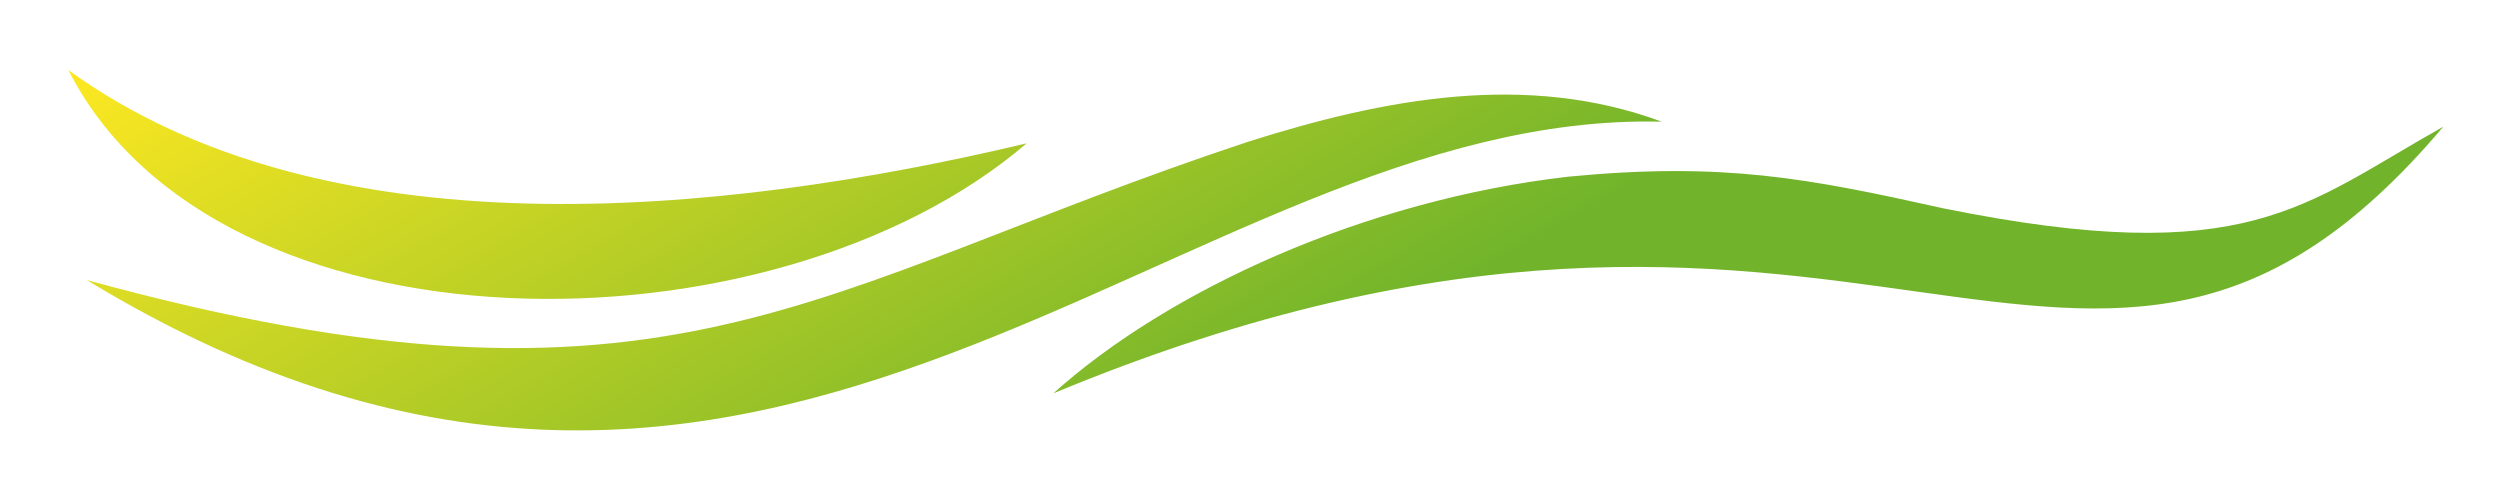<?xml version="1.0" encoding="utf-8"?>
<!-- Generator: Adobe Illustrator 27.8.1, SVG Export Plug-In . SVG Version: 6.00 Build 0)  -->
<svg version="1.1" id="Calque_1" xmlns="http://www.w3.org/2000/svg" xmlns:xlink="http://www.w3.org/1999/xlink" x="0px" y="0px"
	 viewBox="0 0 150 30" enable-background="new 0 0 150 30" xml:space="preserve">
<linearGradient id="SVGID_1_" gradientUnits="userSpaceOnUse" x1="54.476" y1="-24.884" x2="92.751" y2="41.409">
	<stop  offset="0" style="stop-color:#FDE821"/>
	<stop  offset="0.69" style="stop-color:#71B42B"/>
</linearGradient>
<path fill="url(#SVGID_1_)" d="M5.2,16.8c35,9.6,43.4,0.4,69.7-8.3c8.2-2.6,16.7-4.2,24.8-1.2C70.7,6.6,46.5,41.9,5.2,16.8z
	 M146.6,7.6c-8.4,4.7-11.7,8.6-30,4.9c-8.1-1.8-13.2-2.8-22.5-1.9C81.9,12,70.1,17.4,63.2,23.6C111.9,3.4,125.2,32.9,146.6,7.6z
	 M4.1,4.2C13,21.7,46.3,21.7,61.6,8.6C43.1,13,19.4,15.3,4.1,4.2z"/>
</svg>
